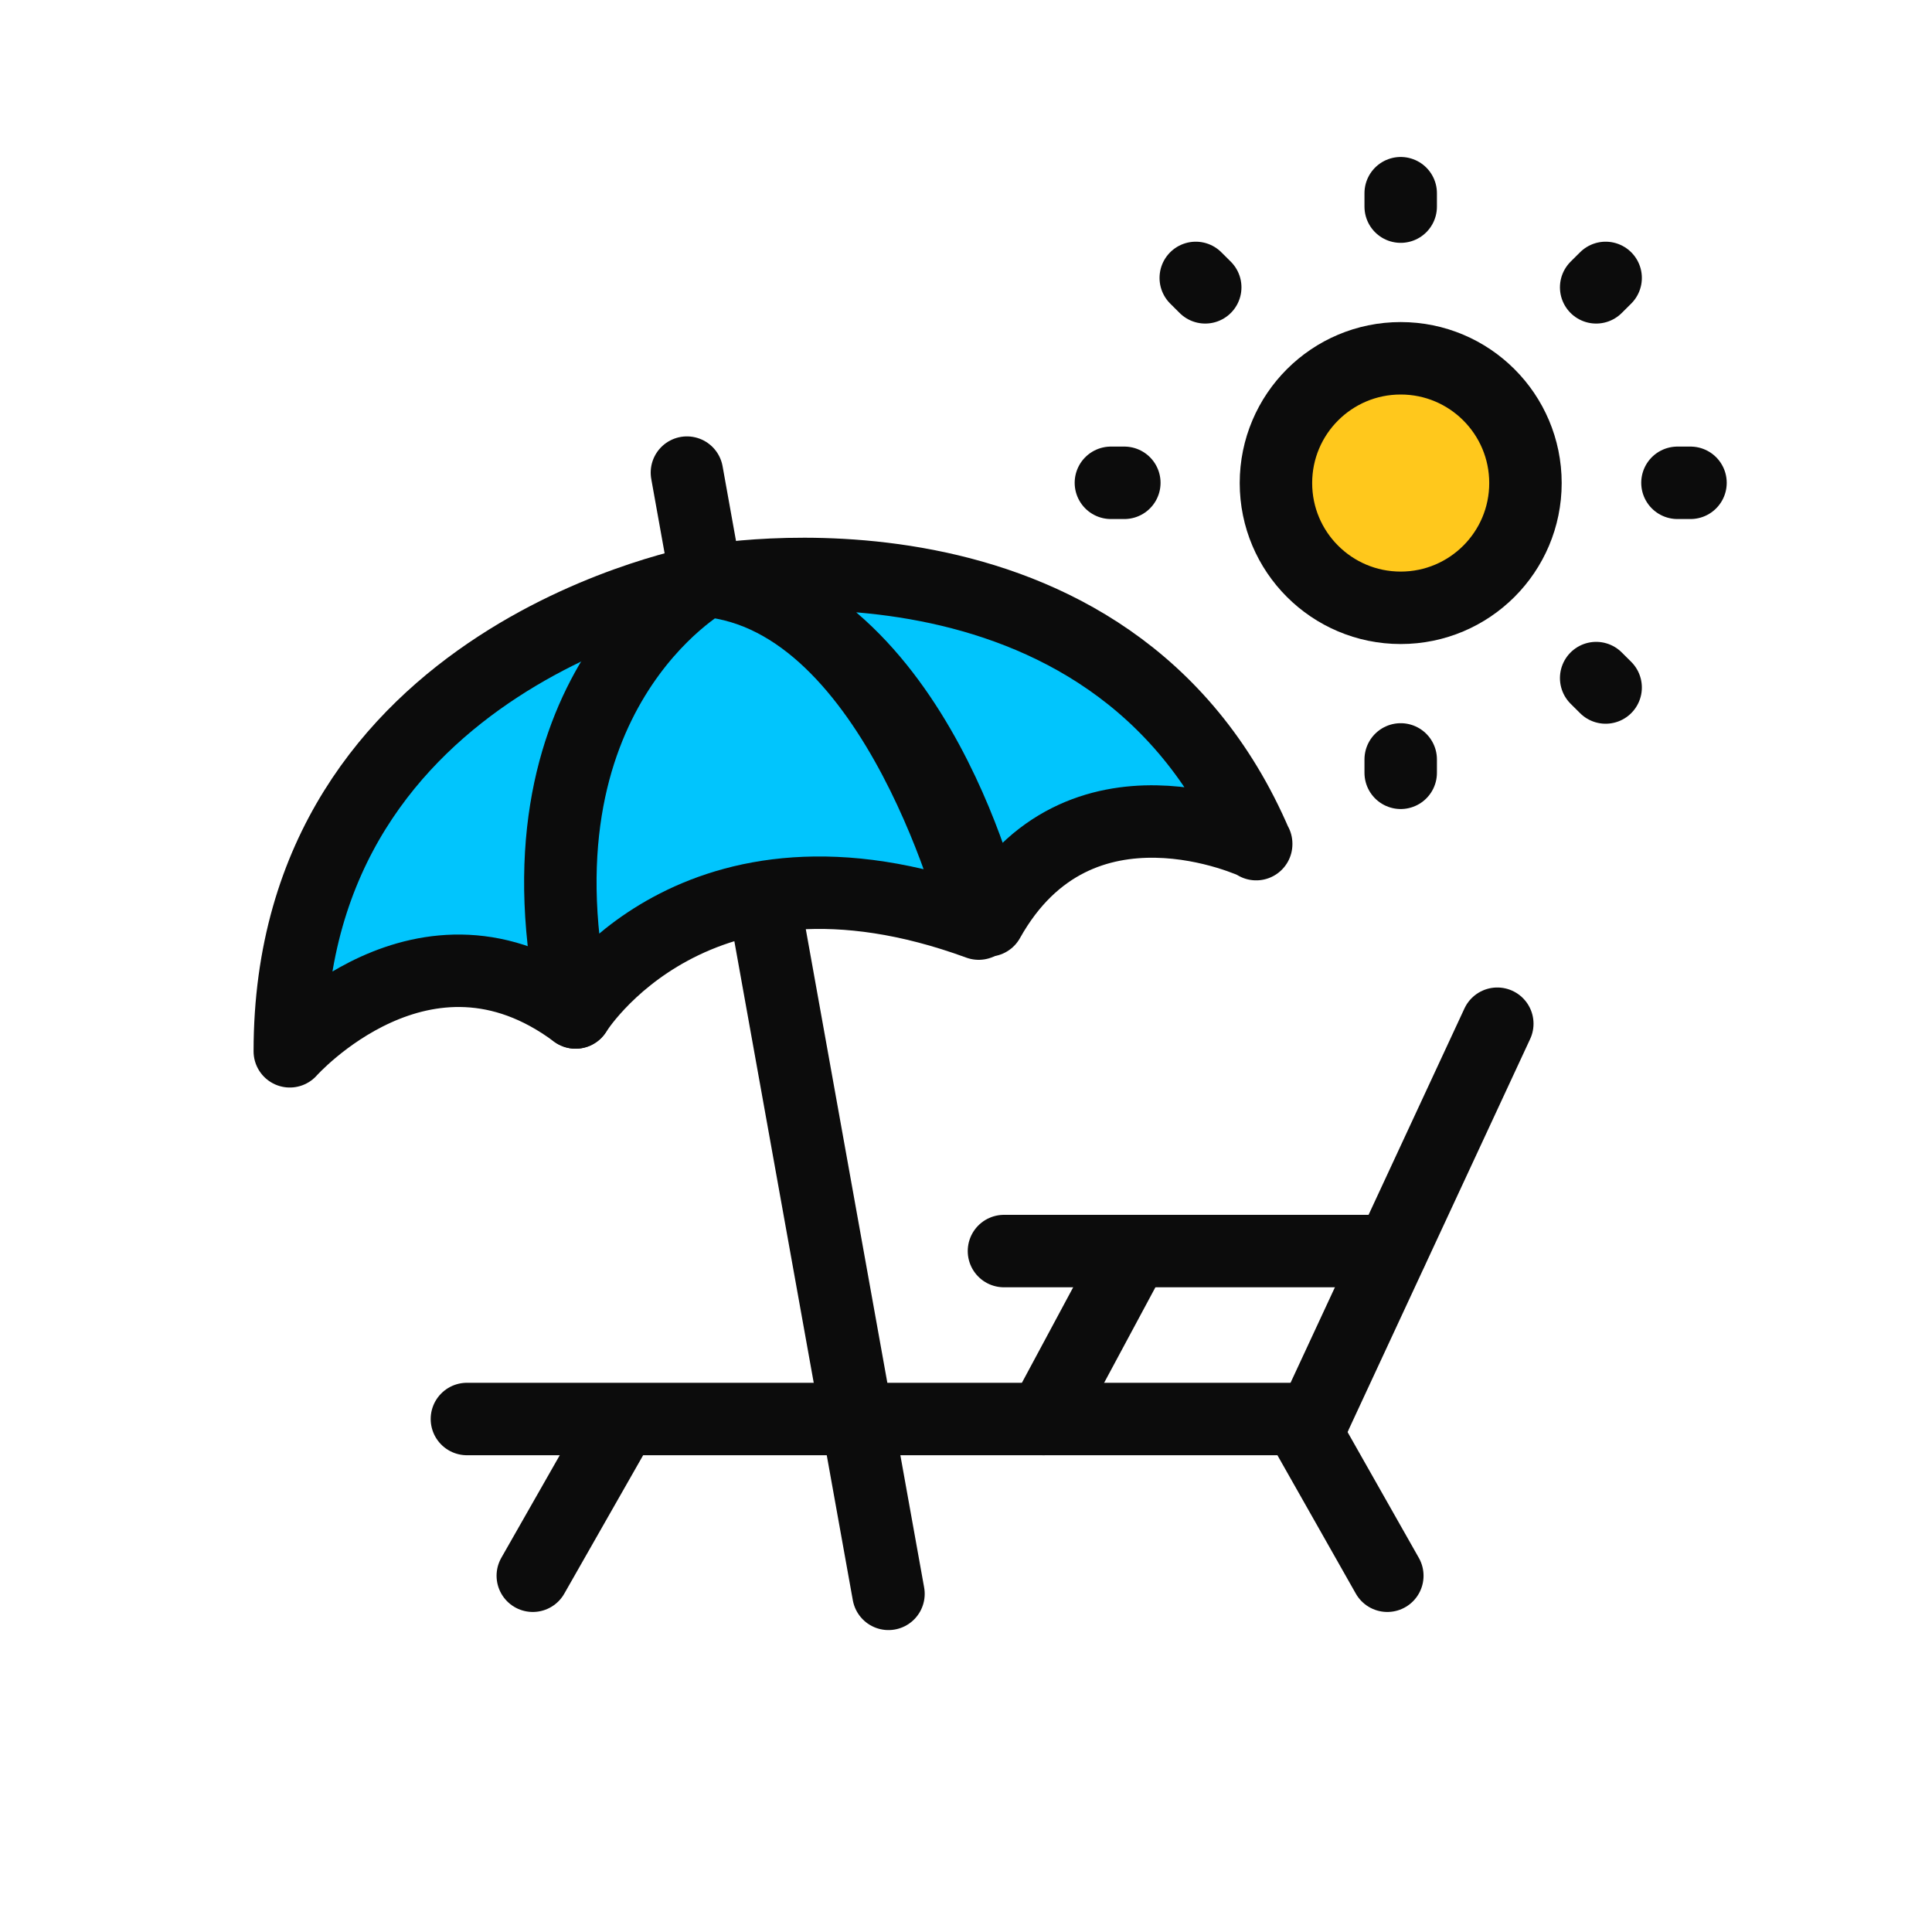 <svg width="40" height="40" viewBox="0 0 40 40" fill="none" xmlns="http://www.w3.org/2000/svg">
<path d="M9.667 29.379H27.198" stroke="#0C0C0C" stroke-width="1.5" stroke-miterlimit="10" stroke-linecap="round"/>
<path d="M31 21.195L27.198 29.379" stroke="#0C0C0C" stroke-width="1.5" stroke-miterlimit="10" stroke-linecap="round"/>
<path d="M28.723 32.624L26.951 29.496" stroke="#0C0C0C" stroke-width="1.5" stroke-miterlimit="10" stroke-linecap="round"/>
<path d="M11.031 32.624L12.813 29.496" stroke="#0C0C0C" stroke-width="1.5" stroke-miterlimit="10" stroke-linecap="round"/>
<path d="M28.808 25.902H20.786" stroke="#0C0C0C" stroke-width="1.5" stroke-miterlimit="10" stroke-linecap="round"/>
<path d="M23.473 25.902L21.606 29.379" stroke="#0C0C0C" stroke-width="1.5" stroke-miterlimit="10" stroke-linecap="round"/>
<path d="M14.222 9.785L18.395 32.999" stroke="#0C0C0C" stroke-width="1.5" stroke-miterlimit="10" stroke-linecap="round"/>
<path d="M6 21.766C6 21.766 8.782 18.628 11.916 20.962C11.916 20.962 10.487 14.997 14.622 12.023C14.622 12.023 6 13.525 6 21.766Z" fill="#01C5FD" stroke="#0C0C0C" stroke-width="1.5" stroke-linecap="round" stroke-linejoin="round"/>
<path d="M26.008 17.468C26.008 17.468 22.33 15.715 20.463 19.056C20.463 19.056 19.043 12.645 14.623 12.035C14.623 12.035 23.007 10.456 26.008 17.477V17.468Z" fill="#01C5FD" stroke="#0C0C0C" stroke-width="1.5" stroke-linecap="round" stroke-linejoin="round"/>
<path d="M11.917 20.962C11.917 20.962 14.365 16.963 20.263 19.122C20.263 19.122 18.605 12.382 14.623 12.023C14.623 12.023 10.44 14.348 11.917 20.962Z" fill="#01C5FD" stroke="#0C0C0C" stroke-width="1.5" stroke-linecap="round" stroke-linejoin="round"/>
<path d="M23 9.996H23.278" stroke="#0C0C0C" stroke-width="1.5" stroke-linecap="round" stroke-linejoin="round"/>
<path d="M35 9.996H34.73" stroke="#0C0C0C" stroke-width="1.5" stroke-linecap="round" stroke-linejoin="round"/>
<path d="M24.757 5.754L24.953 5.949" stroke="#0C0C0C" stroke-width="1.5" stroke-linecap="round" stroke-linejoin="round"/>
<path d="M33.243 14.234L33.047 14.039" stroke="#0C0C0C" stroke-width="1.5" stroke-linecap="round" stroke-linejoin="round"/>
<path d="M29 4V4.278" stroke="#0C0C0C" stroke-width="1.5" stroke-linecap="round" stroke-linejoin="round"/>
<path d="M29 16V15.723" stroke="#0C0C0C" stroke-width="1.5" stroke-linecap="round" stroke-linejoin="round"/>
<path d="M33.243 5.754L33.047 5.949" stroke="#0C0C0C" stroke-width="1.5" stroke-linecap="round" stroke-linejoin="round"/>
<circle cx="29" cy="10.001" r="2.583" fill="#FFC81C" stroke="#0C0C0C" stroke-width="1.5"/>
</svg>
